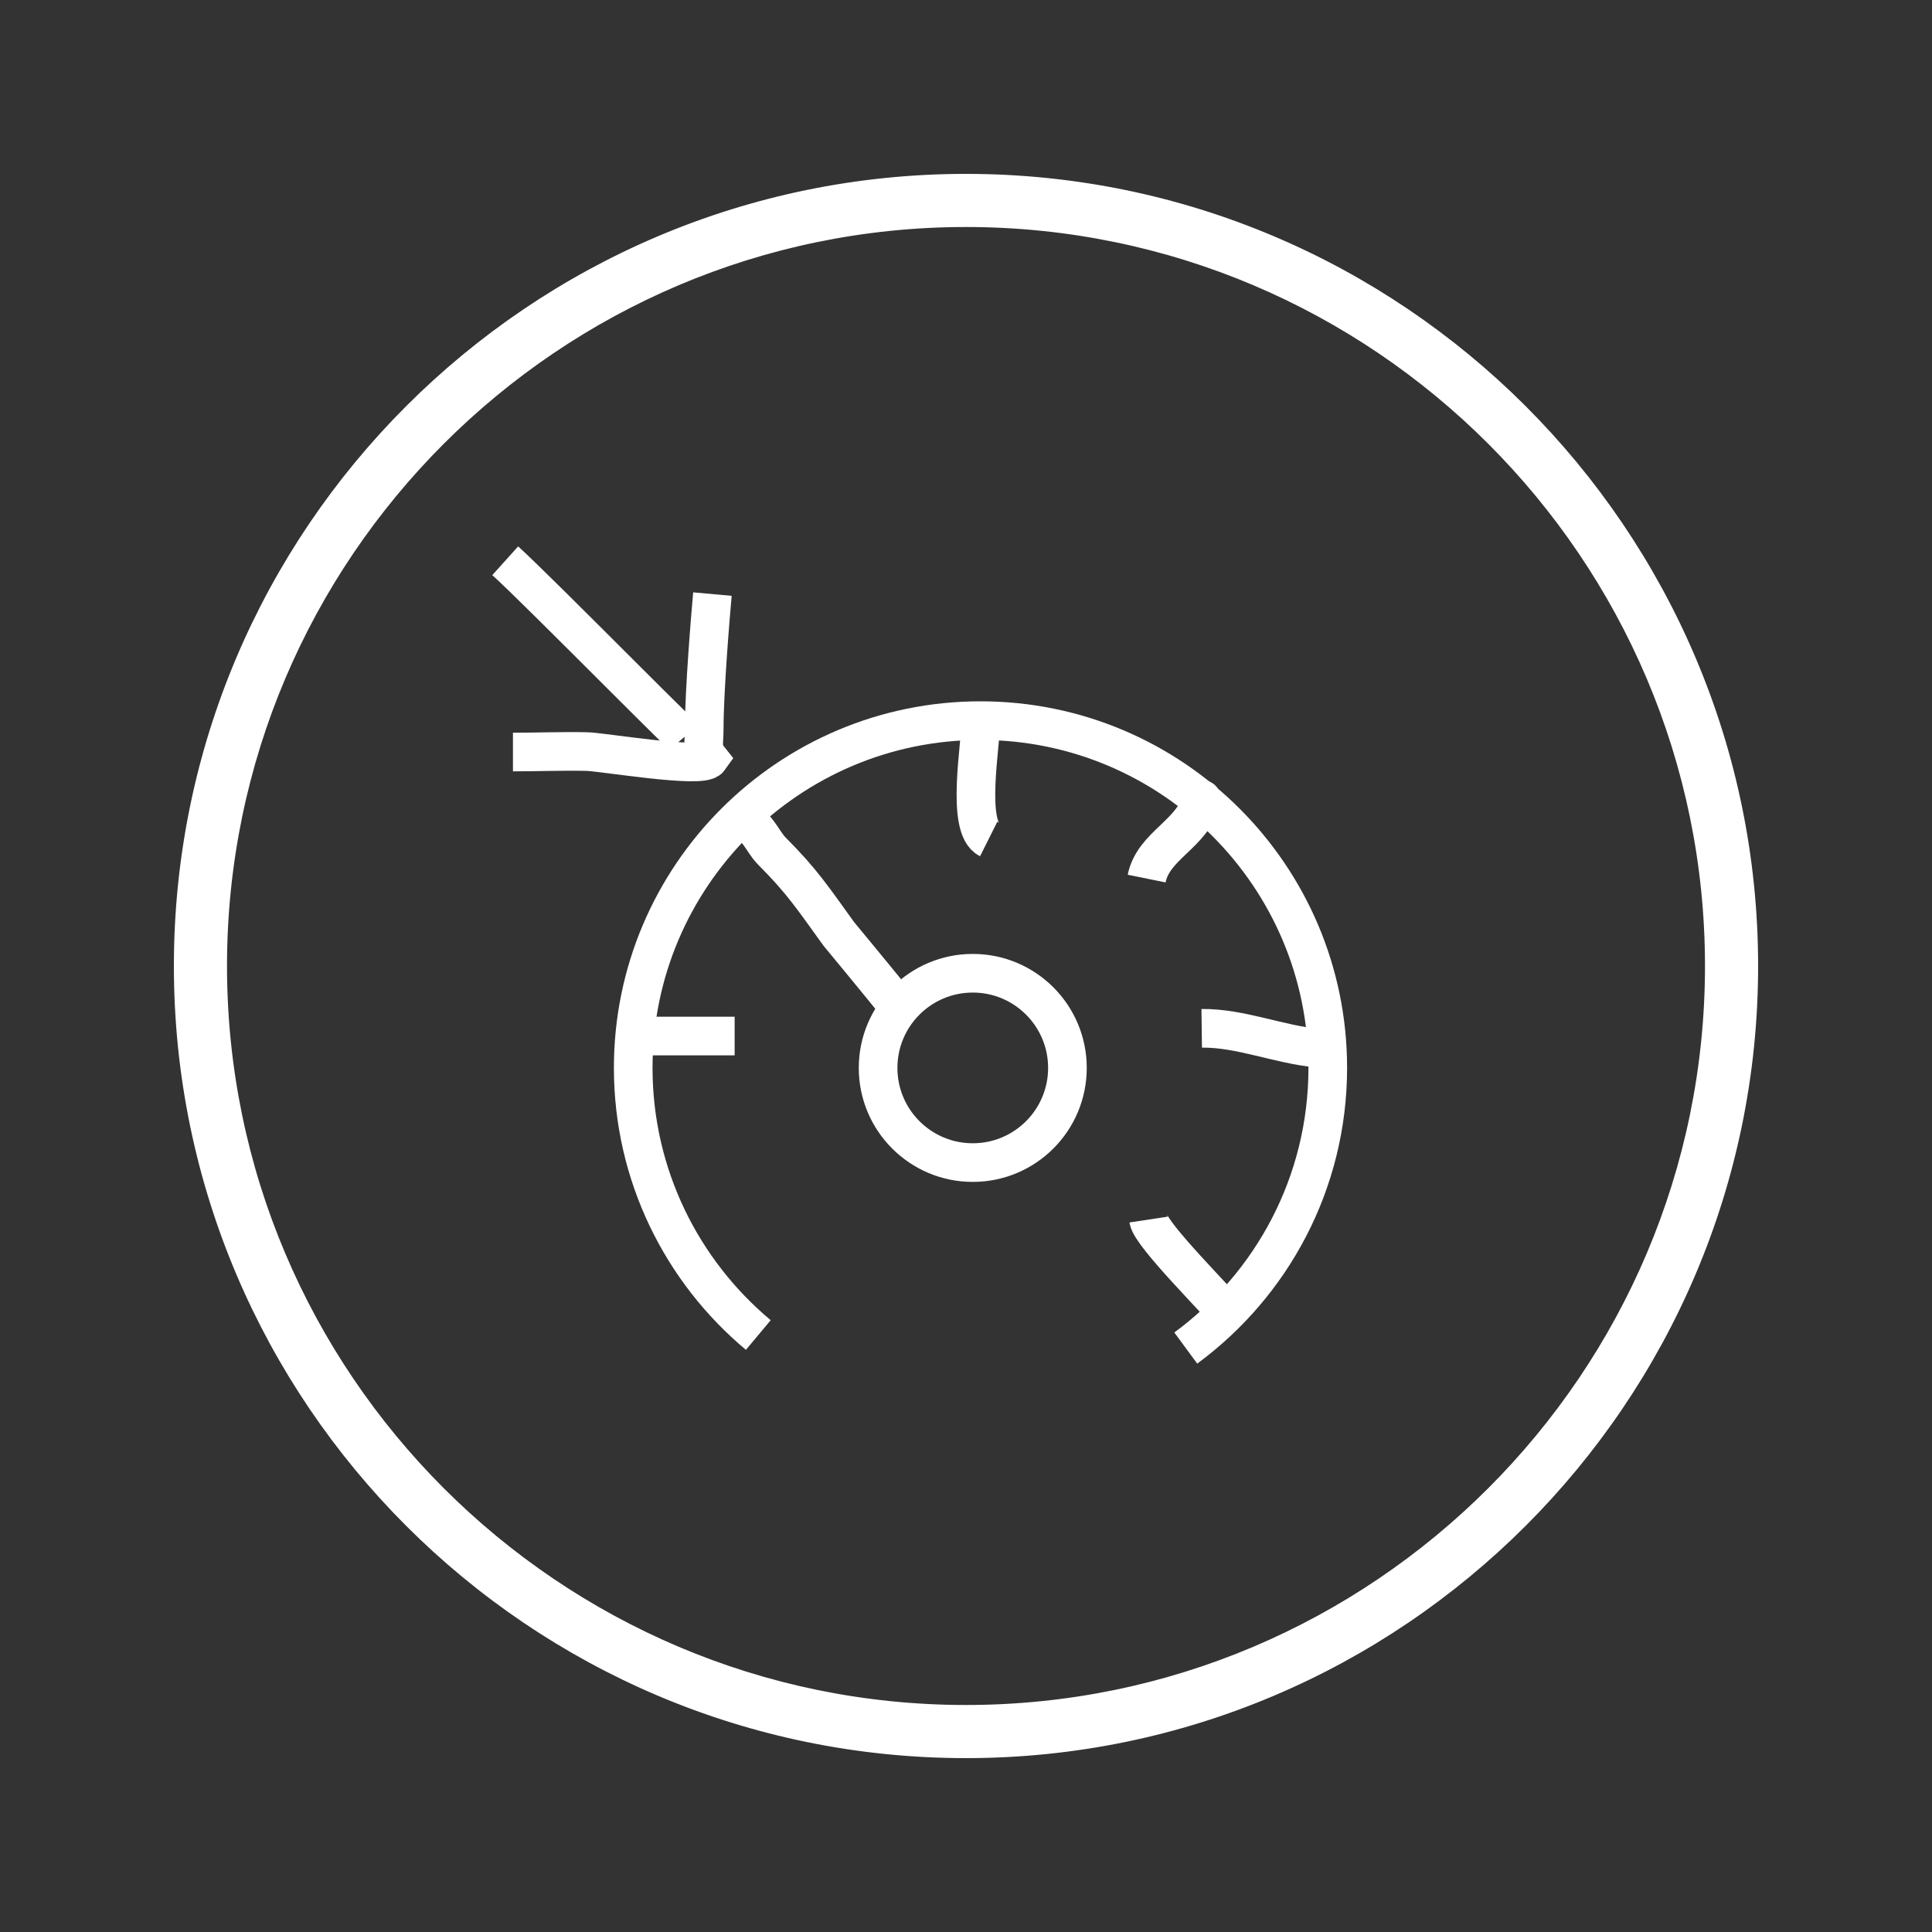 <?xml version="1.0" encoding="utf-8"?>
<!-- Generator: Adobe Illustrator 21.0.2, SVG Export Plug-In . SVG Version: 6.00 Build 0)  -->
<svg version="1.1" id="Livello_1" xmlns="http://www.w3.org/2000/svg" xmlns:xlink="http://www.w3.org/1999/xlink" x="0px" y="0px"
	 viewBox="0 0 400 400" style="enable-background:new 0 0 400 400;" xml:space="preserve">
<rect x="0" y="0" width="400" height="400" fill="#333333" stroke="none"/>
<style type="text/css">
	.st0{fill:#FFFFFF;stroke:#FFFFFF;stroke-miterlimit:10;}
	.st1{fill:none;stroke:#FFFFFF;stroke-width:8;}
</style>
<path class="st0" d="M200,363.5c-90.1,0-163.5-73.3-163.5-163.5S109.9,36.5,200,36.5S363.5,109.9,363.5,200S290.1,363.5,200,363.5z
	 M200,46.5c-84.6,0-153.5,68.9-153.5,153.5S115.4,353.5,200,353.5S353.5,284.6,353.5,200S284.6,46.5,200,46.5L200,46.5z"/>
<g>
	<g>
		<circle class="st1" cx="201.4" cy="221.1" r="19.6"/>
		<path class="st1" d="M245.5,279.1c17.8-13.1,29.4-34.2,29.4-58c0-39.7-32.2-71.9-71.9-71.9s-71.9,32.2-71.9,71.9
			c0,22.2,10.1,42.1,25.9,55.3"/>
		<path class="st1" d="M152.4,168.8c4.5,1.8,5.3,5.3,7.4,7.4c6.4,6.4,8.6,9.9,13.9,17.2c0,0,8.2,9.9,12.7,15.5"/>
		<path class="st1" d="M204.7,173.7c-4.8-2.4-1.6-19.8-1.6-24.5"/>
		<path class="st1" d="M237.4,181.9c1.4-6.9,9.4-9.1,11.4-16.3c-0.1,0.4,0.1-0.4,0,0"/>
		<path class="st1" d="M248.8,212.9c8-0.1,16.1,3.4,24,4.1c-0.6,0-1,0.2-1.2,0.8"/>
		<path class="st1" d="M237.8,252.5c0.5,3.3,15.1,17.6,16.7,20"/>
	</g>
	<polyline class="st1" points="134.4,214.5 152.1,214.5 150.8,214.5 	"/>
	<g>
		<path class="st1" d="M104.6,116.1c7,6.3,43,43,38,37.2"/>
		<path class="st1" d="M106.7,155.7h-0.5c5.1,0,10.1-0.2,15.2-0.1c2.9,0,23.9,3.6,25.4,1.5c-1.6-2-1-3.2-1-6.1c0-8,1.3-23.6,1.7-28"
			/>
	</g>
</g>
</svg>
